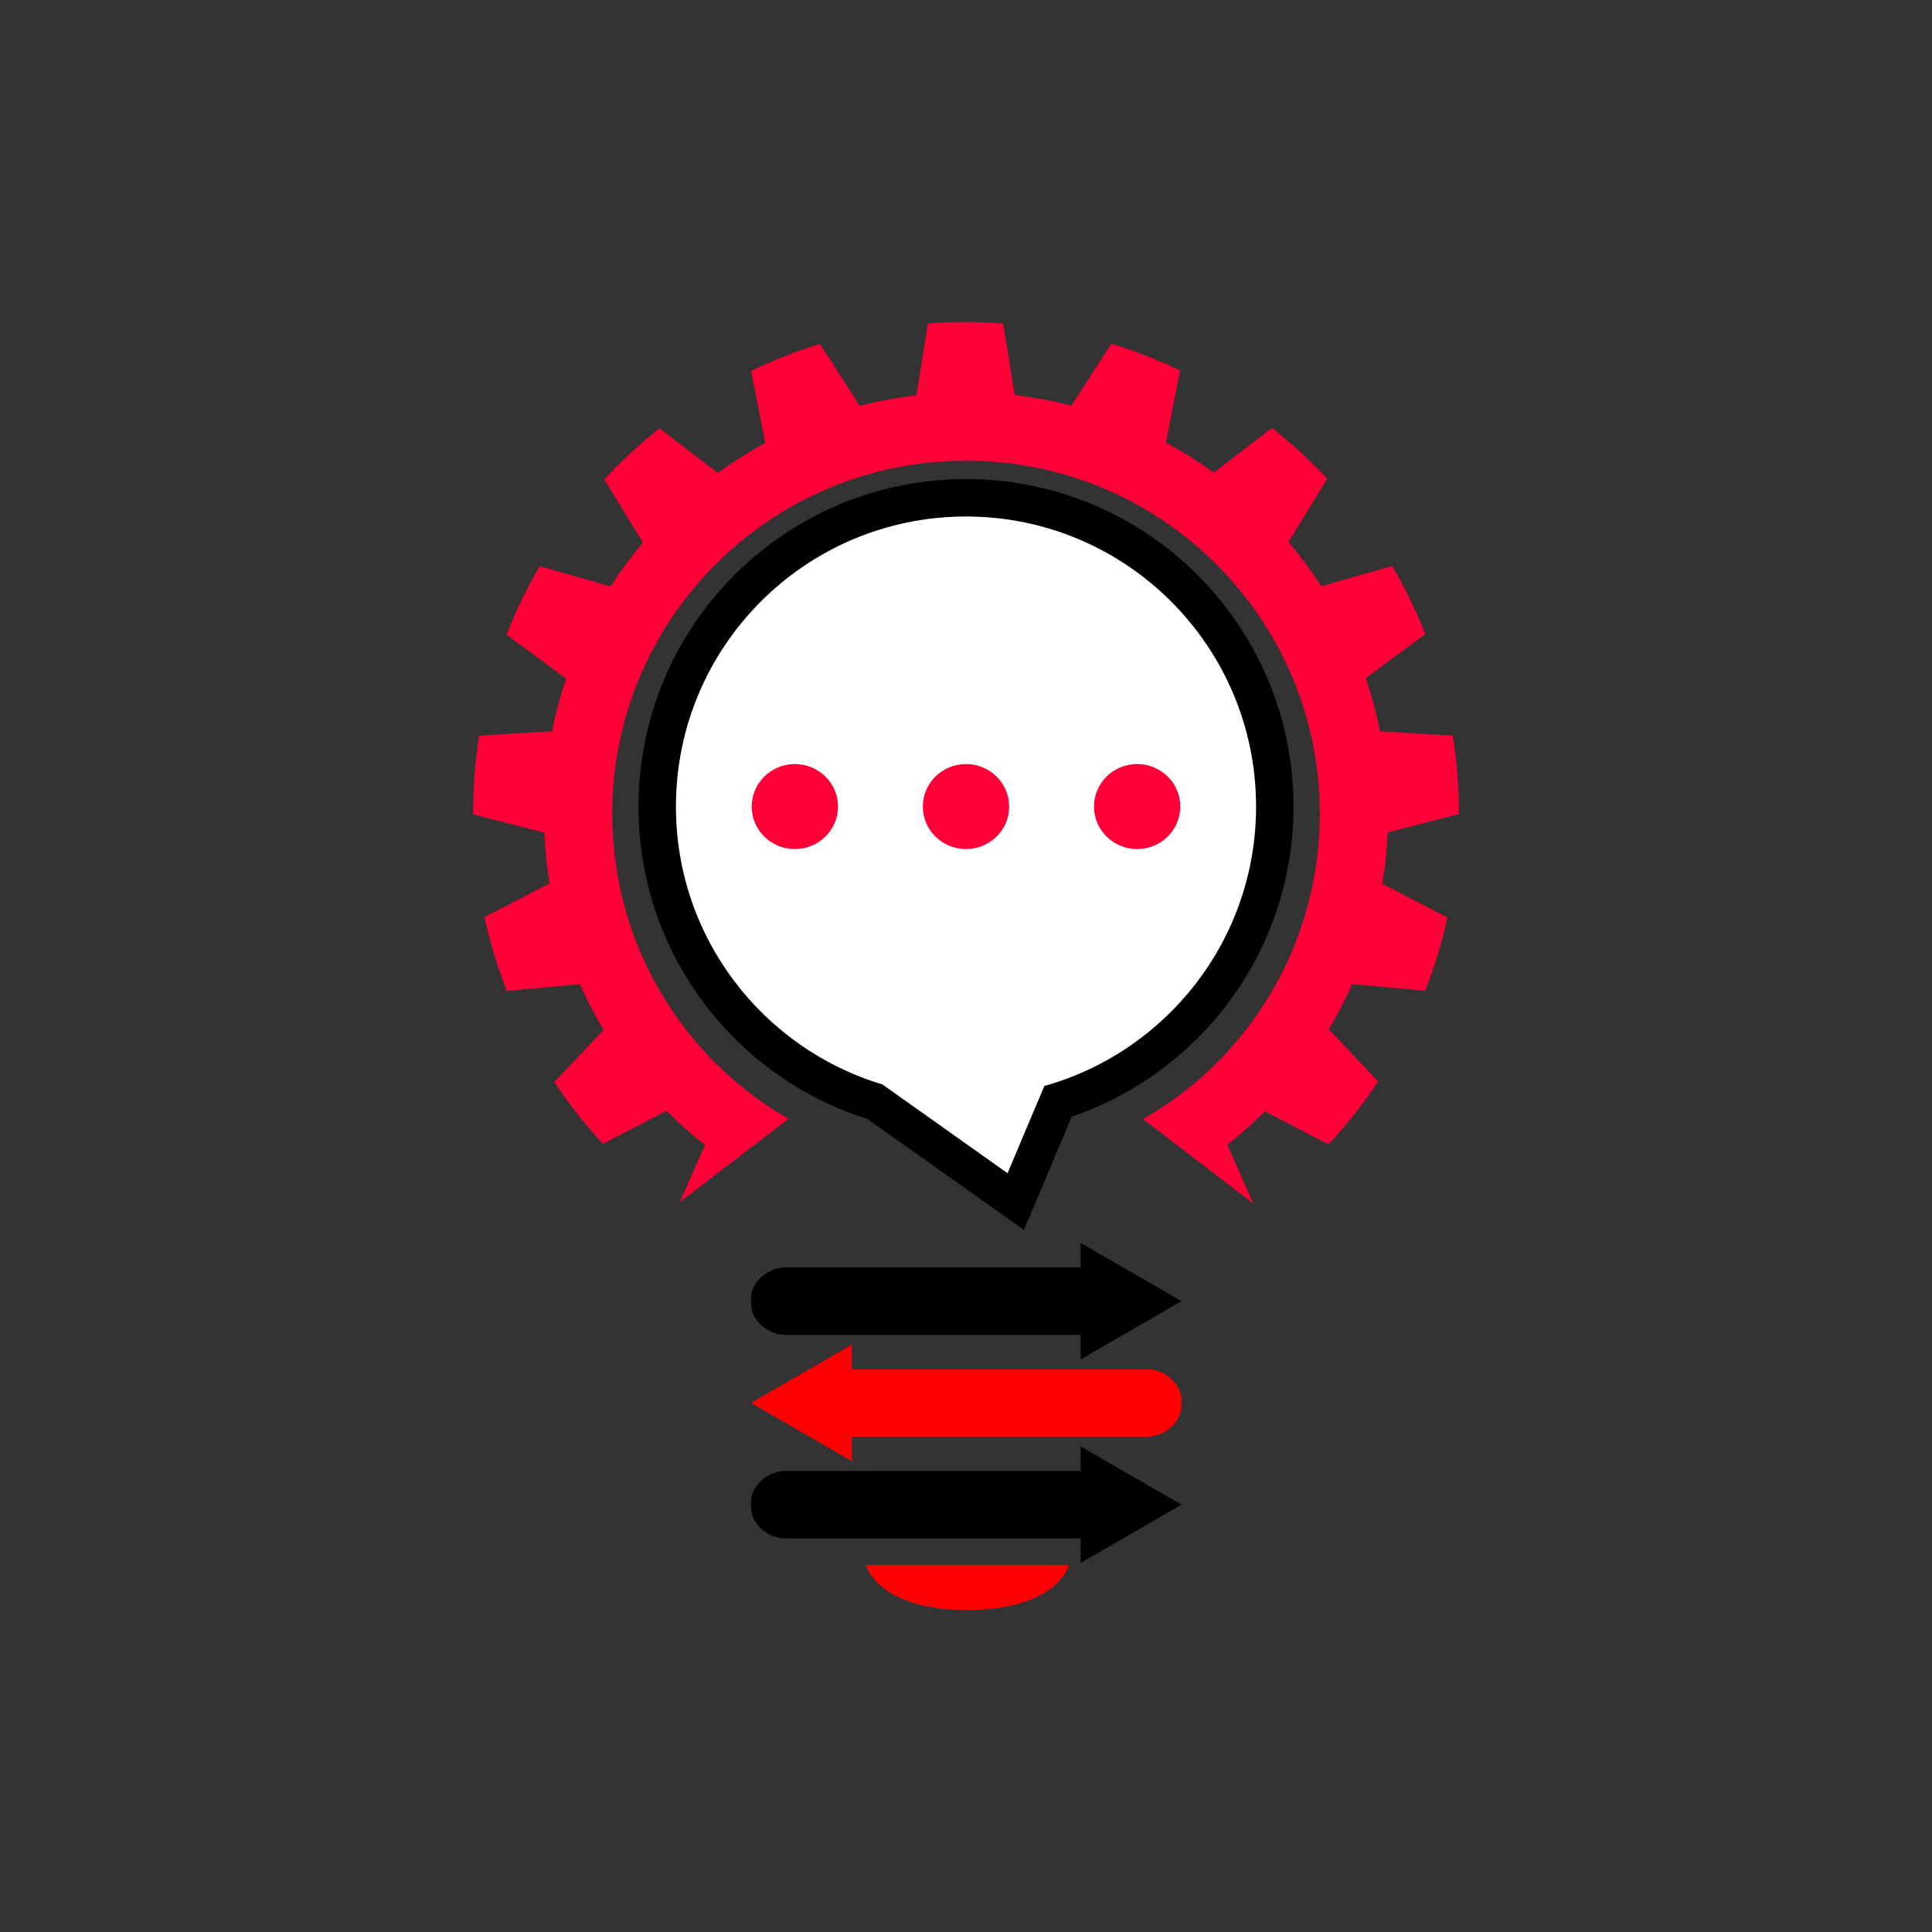 <svg width="48" height="48" viewBox="0 0 48 48" fill="none" xmlns="http://www.w3.org/2000/svg">
  <rect x="0" y="0" width="48" height="48" fill="#333333" stroke="none"/>
  <path d="M24 8C24.311 8 24.619 8.012 24.924 8.034L25.209 9.818C25.69 9.873 26.161 9.961 26.619 10.079L27.611 8.539C28.201 8.719 28.771 8.943 29.319 9.206L28.967 10.996C29.381 11.219 29.777 11.468 30.155 11.742L31.604 10.633C32.093 11.019 32.551 11.441 32.975 11.895L32.014 13.466C32.308 13.813 32.579 14.18 32.827 14.564L34.589 14.062C34.905 14.601 35.18 15.167 35.411 15.755L33.931 16.848C34.077 17.277 34.196 17.718 34.286 18.17L36.096 18.278C36.194 18.899 36.245 19.535 36.245 20.183C36.245 20.191 36.245 20.2 36.245 20.208C36.245 20.215 36.245 20.221 36.245 20.227L34.476 20.683C34.457 21.115 34.413 21.54 34.343 21.957L35.962 22.796C35.825 23.422 35.639 24.03 35.409 24.616L33.595 24.45C33.424 24.837 33.229 25.212 33.014 25.573L34.239 26.867C33.872 27.422 33.46 27.946 33.009 28.433L31.425 27.613C31.131 27.907 30.82 28.184 30.493 28.442L31.137 29.902L29.846 28.912L28.409 27.811L28.399 27.803C29.005 27.456 29.565 27.04 30.07 26.564C31.746 24.967 32.79 22.714 32.79 20.219C32.79 15.377 28.857 11.446 24 11.446C19.143 11.446 15.21 15.377 15.21 20.219C15.21 22.715 16.255 24.968 17.932 26.566C18.433 27.038 18.989 27.452 19.59 27.797L18.144 28.906L16.888 29.868L17.515 28.447C17.18 28.184 16.861 27.901 16.561 27.599L14.978 28.419C14.536 27.94 14.132 27.427 13.771 26.882L14.996 25.589C14.777 25.224 14.579 24.844 14.406 24.452L12.592 24.618C12.36 24.028 12.173 23.416 12.035 22.786L13.655 21.947C13.587 21.535 13.543 21.115 13.524 20.688L11.755 20.233C11.755 20.226 11.755 20.22 11.755 20.213C11.755 20.203 11.755 20.193 11.755 20.183C11.755 19.534 11.806 18.898 11.904 18.277L13.714 18.168C13.803 17.722 13.921 17.285 14.064 16.861L12.584 15.768C12.815 15.177 13.091 14.609 13.408 14.067L15.17 14.569C15.414 14.189 15.683 13.825 15.973 13.481L15.012 11.91C15.436 11.453 15.895 11.029 16.385 10.642L17.834 11.75C18.209 11.477 18.603 11.228 19.013 11.007L18.662 9.216C19.21 8.951 19.781 8.726 20.371 8.544L21.362 10.083C21.82 9.965 22.29 9.877 22.769 9.821L23.054 8.036C23.366 8.012 23.682 8 24 8Z" fill="#FE0037"/>
  <path fill-rule="evenodd" clip-rule="evenodd" d="M15.864 20.145L15.863 20.04C15.863 15.546 19.506 11.903 24 11.903L24.105 11.903C28.55 11.96 32.137 15.581 32.137 20.04L32.136 20.145C32.091 23.674 29.8 26.662 26.626 27.743L25.44 30.557L21.552 27.802C18.286 26.773 15.909 23.739 15.864 20.145ZM24 12.833C27.98 12.833 31.206 16.06 31.206 20.04C31.206 23.345 28.98 26.131 25.945 26.98L25.032 29.148L21.924 26.942C18.956 26.051 16.794 23.298 16.794 20.04C16.794 16.06 20.02 12.833 24 12.833Z" fill="black"/>
  <path d="M24 12.833C27.98 12.833 31.206 16.06 31.206 20.04C31.206 23.345 28.98 26.131 25.946 26.98L25.032 29.148L21.924 26.942C18.956 26.051 16.794 23.298 16.794 20.04C16.794 16.06 20.02 12.833 24 12.833Z" fill="white"/>
  <ellipse cx="24" cy="20.039" rx="1.072" ry="1.056" fill="#FE0037"/>
  <ellipse cx="28.252" cy="20.039" rx="1.072" ry="1.056" fill="#FE0037"/>
  <ellipse cx="19.748" cy="20.039" rx="1.072" ry="1.056" fill="#FE0037"/>
  <path d="M29.354 32.327L26.848 33.774V33.165H19.567C19.52 33.165 19.497 33.165 19.477 33.164C19.073 33.144 18.679 32.821 18.659 32.417C18.658 32.397 18.658 32.374 18.658 32.327C18.658 32.28 18.658 32.257 18.659 32.237C18.679 31.833 19.073 31.51 19.477 31.49C19.497 31.489 19.52 31.489 19.567 31.489H26.848V30.88L29.354 32.327Z" fill="black"/>
  <path d="M18.658 34.855L21.164 36.302V35.694H28.445C28.491 35.694 28.515 35.694 28.535 35.693C28.939 35.672 29.333 35.349 29.353 34.946C29.354 34.926 29.354 34.902 29.354 34.855C29.354 34.809 29.354 34.785 29.353 34.765C29.333 34.361 28.939 34.039 28.535 34.018C28.515 34.017 28.491 34.017 28.445 34.017H21.164V33.409L18.658 34.855Z" fill="#FF0000"/>
  <path d="M29.354 37.384L26.848 38.831V38.222H19.567C19.52 38.222 19.497 38.222 19.477 38.221C19.073 38.2 18.679 37.878 18.659 37.474C18.658 37.454 18.658 37.431 18.658 37.384C18.658 37.337 18.658 37.313 18.659 37.294C18.679 36.89 19.073 36.567 19.477 36.547C19.497 36.545 19.52 36.546 19.567 36.546H26.848V35.937L29.354 37.384Z" fill="black"/>
  <path d="M26.562 38.882H21.511C21.511 38.882 21.797 40 24.026 40C26.276 40 26.562 38.882 26.562 38.882Z" fill="#FF0000"/>
</svg>
